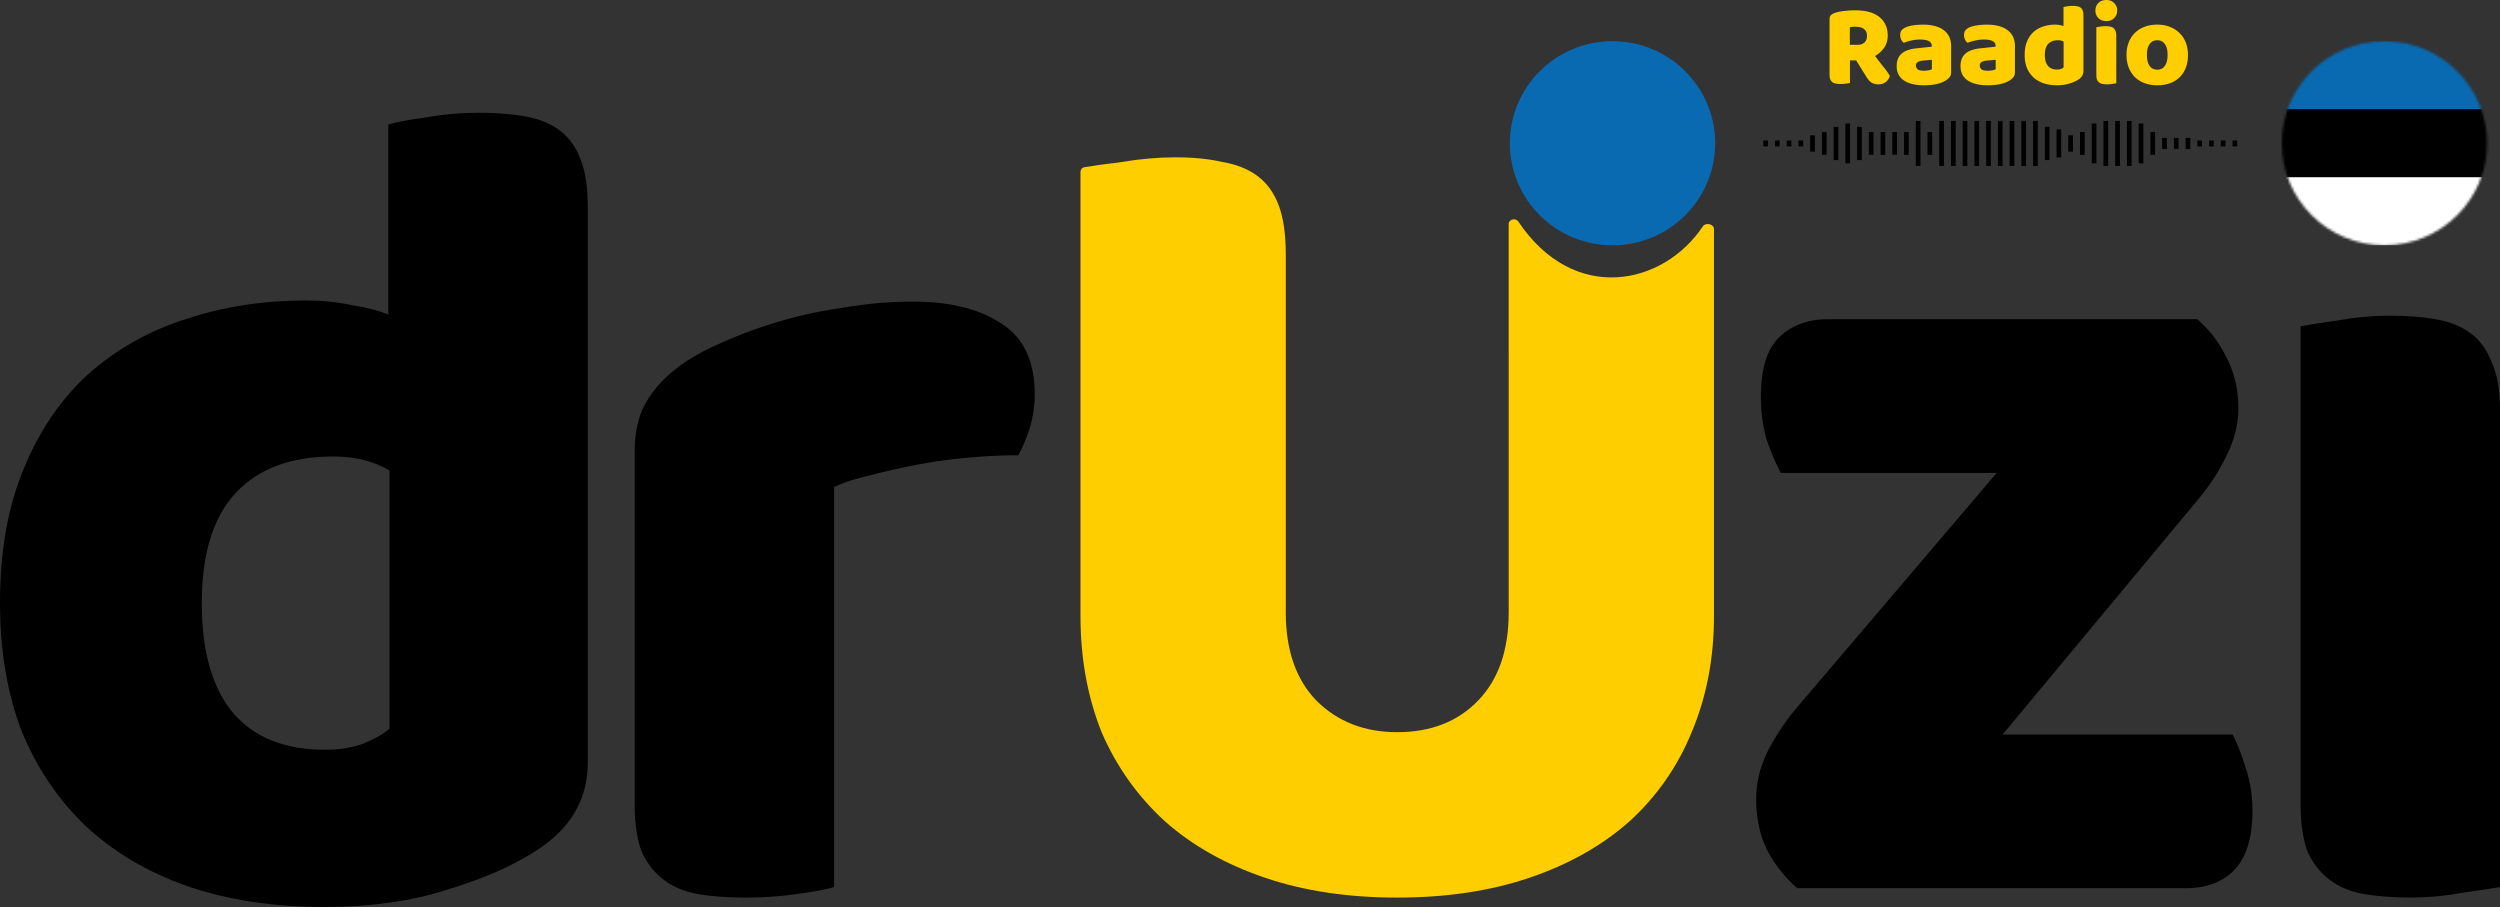<svg width="1065.5" height="386.55" fill="none" xmlns="http://www.w3.org/2000/svg">
  <rect width="100%" height="100%" fill="#333333" stroke="none"/>
  <path d="M687.25 104.55c24.162 0 43.75-19.476 43.75-43.5 0-24.025-19.588-43.5-43.75-43.5s-43.75 19.475-43.75 43.5c0 24.024 19.588 43.5 43.75 43.5z" fill="#096ab1"/>
  <mask id="a" maskUnits="userSpaceOnUse" x="973" y="18" width="88" height="87">
    <path d="M1016.75 105c24.16 0 43.75-19.476 43.75-43.5S1040.91 18 1016.75 18C992.588 18 973 37.476 973 61.5s19.588 43.5 43.75 43.5z" fill="#fece00"/>
  </mask>
  <g mask="url(#a)" transform="translate(-.5 -.45)">
    <path d="M1064 18h-94v29h94z" fill="#096ab1"/>
    <path d="M1064 47h-94v29h94z" fill="#000"/>
    <path d="M1064 76h-94v29h94z" fill="#fff"/>
  </g>
  <path d="M730.5 262.55c0 18-3.17 34.5-9.5 49.5-6 14.667-14.83 27.333-26.5 38-11.67 10.333-25.83 18.333-42.5 24-16.67 5.667-35.5 8.5-56.5 8.5s-39.83-2.833-56.5-8.5c-16.667-5.667-30.833-13.667-42.5-24-11.667-10.667-20.667-23.333-27-38-6-15-9-31.5-9-49.5V73.219c0-.966.69-1.795 1.643-1.955 3.676-.614 8.962-1.352 15.857-2.214 8-1.333 15.667-2 23-2 7.667 0 14.333.667 20 2 6 1 11 3 15 6s7 7.167 9 12.5 3 12.333 3 21v152.5c0 16 4.33 28.5 13 37.5 9 9 20.5 13.5 34.5 13.5 14.33 0 25.83-4.5 34.5-13.5 8.67-9 13-21.5 13-37.5V95.53c0-2.08 2.95-2.84 4.11-1.11 23.62 35.345 61.73 27.346 78.63 2.072 1.22-1.822 4.76-1.05 4.76 1.144V262.55z" fill="#fece00"/>
  <path d="M0 257.05c0-22 3.333-41 10-57 6.667-16.333 15.833-29.833 27.5-40.5 12-10.667 25.833-18.5 41.5-23.5 16-5.333 33.167-8 51.5-8 6.667 0 13.167.667 19.5 2 6.333 1 11.5 2.333 15.5 4v-81c3.333-1 8.667-2 16-3 7.333-1.333 14.833-2 22.5-2 7.333 0 13.833.5 19.5 1.5 6 1 11 3 15 6s7 7.167 9 12.5c2 5 3 11.667 3 20v237c0 15.667-7.333 28.167-22 37.5-9.667 6.333-22.167 11.833-37.5 16.5-15.333 5-33 7.5-53 7.5-21.667 0-41.167-3-58.5-9-17-6-31.5-14.667-43.5-26-11.667-11.333-20.667-24.833-27-40.5-6-16-9-34-9-54zm142-62.5c-18 0-31.833 5.167-41.5 15.5-9.667 10.333-14.5 26-14.5 47 0 20.667 4.5 36.333 13.5 47 9 10.333 22 15.5 39 15.5 6 0 11.333-.833 16-2.5 5-2 8.833-4.167 11.5-6.5v-110c-6.667-4-14.667-6-24-6z" fill="#000"/>
  <path d="M355.5 378.05c-3.333 1-8.667 2-16 3-7 1-14.333 1.5-22 1.5-7.333 0-14-.5-20-1.5-5.667-1-10.5-3-14.5-6s-7.167-7-9.5-12c-2-5.333-3-12.167-3-20.5v-150c0-7.667 1.333-14.167 4-19.5 3-5.667 7.167-10.667 12.5-15s11.833-8.167 19.5-11.5c8-3.667 16.5-6.833 25.5-9.5s18.333-4.667 28-6a170.354 170.354 0 0 1 29-2.5c16 0 28.667 3.167 38 9.5 9.333 6 14 16 14 30 0 4.667-.667 9.333-2 14-1.333 4.333-3 8.333-5 12-7 0-14.167.333-21.5 1s-14.5 1.667-21.5 3-13.667 2.833-20 4.5c-6 1.333-11.167 3-15.5 5z" fill="#000"/>
  <path d="M766 378.55c-5.33-4.667-9.67-10.167-13-16.5-3-6.333-4.5-13.5-4.5-21.5 0-6.667 1.5-13.167 4.5-19.5a97.46 97.46 0 0 1 12-18.5l86-101h-92c-2-3.667-4-8.333-6-14-1.67-5.667-2.5-11.833-2.5-18.5 0-11.667 2.5-20 7.5-25 5.33-5.333 12.33-8 21-8h157.5c5.33 4.667 9.5 10.167 12.5 16.5 3.33 6.333 5 13.5 5 21.5 0 6.667-1.67 13.333-5 20-3 6.333-6.83 12.333-11.5 18l-84 101h98c2 3.667 3.83 8.333 5.5 14 2 5.667 3 11.833 3 18.5 0 11.667-2.67 20.167-8 25.5-5 5-11.83 7.5-20.5 7.5z" fill="#000"/>
  <path fill-rule="evenodd" clip-rule="evenodd" d="M1049 380.55c7.33-1 12.83-1.833 16.5-2.5v-203.5c0-8.333-1.17-15-3.5-20-2-5.333-5-9.5-9-12.5s-9-5-15-6c-5.67-1-12.17-1.5-19.5-1.5s-14.67.667-22 2c-7 1-12.33 1.833-16 2.5v203.5c0 8.333 1 15.167 3 20.5 2.33 5 5.5 9 9.5 12s8.83 5 14.5 6c6 1 12.67 1.5 20 1.5s14.5-.667 21.5-2z" fill="#000"/>
  <path d="M753.5 59.886h-2v2.501h2z" fill="#000"/>
  <path d="M758.5 59.886h-2v2.501h2z" fill="#000"/>
  <path d="M763.5 59.886h-2v2.501h2z" fill="#000"/>
  <path d="M768.5 59.886h-2v2.501h2z" fill="#000"/>
  <path d="M773.5 57.663h-2v6.947h2z" fill="#000"/>
  <path d="M778.5 56.274h-2v9.725h2z" fill="#000"/>
  <path d="M798.5 56.274h-2v9.725h2z" fill="#000"/>
  <path d="M803.5 56.274h-2v9.725h2z" fill="#000"/>
  <path d="M808.5 56.274h-2v9.725h2z" fill="#000"/>
  <path d="M813.5 56.274h-2v9.725h2z" fill="#000"/>
  <path d="M823.5 56.274h-2v9.725h2z" fill="#000"/>
  <path d="M883.5 57.663h-2v6.947h2z" fill="#000"/>
  <path d="M923.5 58.774h-2v4.724h2z" fill="#000"/>
  <path d="M928.5 58.774h-2v4.724h2z" fill="#000"/>
  <path d="M933.5 58.774h-2v4.724h2z" fill="#000"/>
  <path d="M938.5 59.886h-2v2.501h2z" fill="#000"/>
  <path d="M943.5 59.886h-2v2.501h2z" fill="#000"/>
  <path d="M948.5 59.886h-2v2.501h2z" fill="#000"/>
  <path d="M953.5 59.886h-2v2.501h2z" fill="#000"/>
  <path d="M888.5 56.274h-2v9.725h2z" fill="#000"/>
  <path d="M918.5 56.274h-2v9.725h2z" fill="#000"/>
  <path d="M878.5 55.162h-2v11.949h2z" fill="#000"/>
  <path d="M783.5 54.05h-2v14.172h2z" fill="#000"/>
  <path d="M793.5 54.05h-2v14.172h2z" fill="#000"/>
  <path d="M873.5 54.05h-2v14.172h2z" fill="#000"/>
  <path d="M788.5 52.661h-2v16.95h2z" fill="#000"/>
  <path d="M893.5 52.661h-2v16.95h2z" fill="#000"/>
  <path d="M913.5 52.661h-2v16.95h2z" fill="#000"/>
  <path d="M818.5 51.55h-2v19.173h2z" fill="#000"/>
  <path d="M828.5 51.55h-2v19.173h2z" fill="#000"/>
  <path d="M848.5 51.55h-2v19.173h2z" fill="#000"/>
  <path d="M838.5 51.55h-2v19.173h2z" fill="#000"/>
  <path d="M858.5 51.55h-2v19.173h2z" fill="#000"/>
  <path d="M898.5 51.55h-2v19.173h2z" fill="#000"/>
  <path d="M833.5 51.55h-2v19.173h2z" fill="#000"/>
  <path d="M853.5 51.55h-2v19.173h2z" fill="#000"/>
  <path d="M843.5 51.55h-2v19.173h2z" fill="#000"/>
  <path d="M863.5 51.55h-2v19.173h2z" fill="#000"/>
  <path d="M903.5 51.55h-2v19.173h2z" fill="#000"/>
  <path d="M868.5 51.55h-2v19.173h2z" fill="#000"/>
  <path d="M908.5 51.55h-2v19.173h2z" fill="#000"/>
  <path d="M788.45 25.75v9.6c-.37.1-.95.2-1.75.3-.77.1-1.53.15-2.3.15-.77 0-1.45-.067-2.05-.2-.57-.1-1.05-.3-1.45-.6-.37-.3-.65-.717-.85-1.25-.2-.533-.3-1.233-.3-2.1V8.1c0-.7.18-1.233.55-1.6.4-.4.93-.717 1.6-.95 1.13-.4 2.45-.683 3.95-.85 1.5-.2 3.1-.3 4.8-.3 4.6 0 8.07.967 10.4 2.9 2.33 1.933 3.5 4.55 3.5 7.85 0 2.067-.53 3.833-1.6 5.3-1.07 1.467-2.33 2.6-3.8 3.4 1.2 1.633 2.38 3.167 3.55 4.6 1.17 1.433 2.08 2.733 2.75 3.9-.33 1.167-.95 2.067-1.85 2.7-.87.6-1.85.9-2.95.9-.73 0-1.37-.083-1.9-.25-.53-.167-1-.4-1.4-.7-.4-.3-.77-.667-1.1-1.1-.33-.433-.65-.9-.95-1.4l-4.2-6.75zm3.15-6.65c1.27 0 2.27-.317 3-.95.73-.667 1.1-1.633 1.1-2.9s-.42-2.217-1.25-2.85c-.8-.667-2.08-1-3.85-1-.5 0-.9.017-1.2.05-.3.033-.63.083-1 .15v7.5zm28.37 11.05c.57 0 1.18-.05 1.85-.15.7-.133 1.22-.3 1.55-.5v-4l-3.6.3c-.93.067-1.7.267-2.3.6-.6.333-.9.833-.9 1.5s.25 1.217.75 1.65c.53.4 1.42.6 2.65.6zm-.4-19.65c1.8 0 3.43.183 4.9.55 1.5.367 2.77.933 3.8 1.7a7.24 7.24 0 0 1 2.45 2.85c.57 1.133.85 2.483.85 4.05v11.2c0 .867-.25 1.583-.75 2.15-.47.533-1.03 1-1.7 1.4-2.17 1.3-5.22 1.95-9.15 1.95-1.77 0-3.37-.167-4.8-.5-1.4-.333-2.62-.833-3.65-1.5a7.205 7.205 0 0 1-2.35-2.55c-.53-1.033-.8-2.233-.8-3.6 0-2.3.68-4.067 2.05-5.3 1.37-1.233 3.48-2 6.35-2.3l6.55-.7v-.35c0-.967-.43-1.65-1.3-2.05-.83-.433-2.05-.65-3.65-.65-1.27 0-2.5.133-3.7.4-1.2.267-2.28.6-3.25 1-.43-.3-.8-.75-1.1-1.35a4.508 4.508 0 0 1-.45-1.95c0-.867.2-1.55.6-2.05.43-.533 1.08-.983 1.95-1.35.97-.367 2.1-.633 3.4-.8 1.33-.167 2.58-.25 3.75-.25zm27.6 19.65c.56 0 1.18-.05 1.85-.15.7-.133 1.21-.3 1.55-.5v-4l-3.6.3c-.94.067-1.7.267-2.3.6-.6.333-.9.833-.9 1.5s.25 1.217.75 1.65c.53.4 1.41.6 2.65.6zm-.4-19.65c1.8 0 3.43.183 4.9.55 1.5.367 2.76.933 3.8 1.7a7.32 7.32 0 0 1 2.45 2.85c.56 1.133.85 2.483.85 4.05v11.2c0 .867-.25 1.583-.75 2.15-.47.533-1.04 1-1.7 1.4-2.17 1.3-5.22 1.95-9.15 1.95-1.77 0-3.37-.167-4.8-.5-1.4-.333-2.62-.833-3.65-1.5a7.115 7.115 0 0 1-2.35-2.55c-.54-1.033-.8-2.233-.8-3.6 0-2.3.68-4.067 2.05-5.3 1.36-1.233 3.48-2 6.35-2.3l6.55-.7v-.35c0-.967-.44-1.65-1.3-2.05-.84-.433-2.05-.65-3.65-.65-1.27 0-2.5.133-3.7.4-1.2.267-2.29.6-3.25 1-.44-.3-.8-.75-1.1-1.35a4.508 4.508 0 0 1-.45-1.95c0-.867.2-1.55.6-2.05.43-.533 1.08-.983 1.95-1.35.96-.367 2.1-.633 3.4-.8 1.33-.167 2.58-.25 3.75-.25zm16.14 12.9c0-2.2.34-4.1 1-5.7.67-1.633 1.59-2.983 2.75-4.05 1.2-1.067 2.59-1.85 4.15-2.35 1.6-.533 3.32-.8 5.15-.8.67 0 1.32.067 1.95.2.64.1 1.15.233 1.55.4V3c.34-.1.87-.2 1.6-.3.74-.133 1.49-.2 2.25-.2.74 0 1.39.05 1.95.15.6.1 1.1.3 1.5.6.4.3.7.717.9 1.25.2.5.3 1.167.3 2v23.7c0 1.567-.73 2.817-2.2 3.75-.96.633-2.21 1.183-3.75 1.65-1.53.5-3.3.75-5.3.75-2.16 0-4.11-.3-5.85-.9-1.7-.6-3.15-1.467-4.35-2.6-1.16-1.133-2.06-2.483-2.7-4.05-.6-1.6-.9-3.4-.9-5.4zm14.2-6.25c-1.8 0-3.18.517-4.15 1.55-.96 1.033-1.45 2.6-1.45 4.7 0 2.067.45 3.633 1.35 4.7.9 1.033 2.2 1.55 3.9 1.55.6 0 1.14-.083 1.6-.25.5-.2.89-.417 1.15-.65v-11c-.66-.4-1.46-.6-2.4-.6zM893.06 4.5c0-1.267.42-2.333 1.25-3.2.87-.867 2-1.3 3.4-1.3s2.52.433 3.35 1.3c.87.867 1.3 1.933 1.3 3.2 0 1.267-.43 2.333-1.3 3.2-.83.867-1.95 1.3-3.35 1.3-1.4 0-2.53-.433-3.4-1.3-.83-.867-1.25-1.933-1.25-3.2zm8.9 31c-.37.067-.92.15-1.65.25-.7.133-1.42.2-2.15.2s-1.4-.05-2-.15c-.57-.1-1.05-.3-1.45-.6-.4-.3-.72-.7-.95-1.2-.2-.533-.3-1.217-.3-2.05V11.6c.37-.067.9-.15 1.6-.25.73-.133 1.47-.2 2.2-.2.73 0 1.38.05 1.95.15.6.1 1.1.3 1.5.6.4.3.7.717.9 1.25.23.5.35 1.167.35 2zm30.56-12.1c0 2.067-.32 3.917-.95 5.55-.63 1.6-1.53 2.95-2.7 4.05-1.13 1.1-2.5 1.933-4.1 2.5-1.6.567-3.38.85-5.35.85-1.97 0-3.75-.3-5.35-.9-1.6-.6-2.98-1.45-4.15-2.55-1.13-1.133-2.02-2.5-2.65-4.1-.63-1.6-.95-3.4-.95-5.4 0-1.967.32-3.75.95-5.35.63-1.6 1.52-2.95 2.65-4.05 1.17-1.133 2.55-2 4.15-2.6 1.6-.6 3.38-.9 5.35-.9 1.97 0 3.75.317 5.35.95 1.6.6 2.97 1.467 4.1 2.6 1.17 1.1 2.07 2.45 2.7 4.05.63 1.6.95 3.367.95 5.3zm-17.5 0c0 2.033.38 3.6 1.15 4.7.8 1.067 1.9 1.6 3.3 1.6s2.47-.55 3.2-1.65c.77-1.1 1.15-2.65 1.15-4.65 0-2-.38-3.533-1.15-4.6-.77-1.1-1.85-1.65-3.25-1.65s-2.48.55-3.25 1.65c-.77 1.067-1.15 2.6-1.15 4.6z" fill="#fece00"/>
</svg>